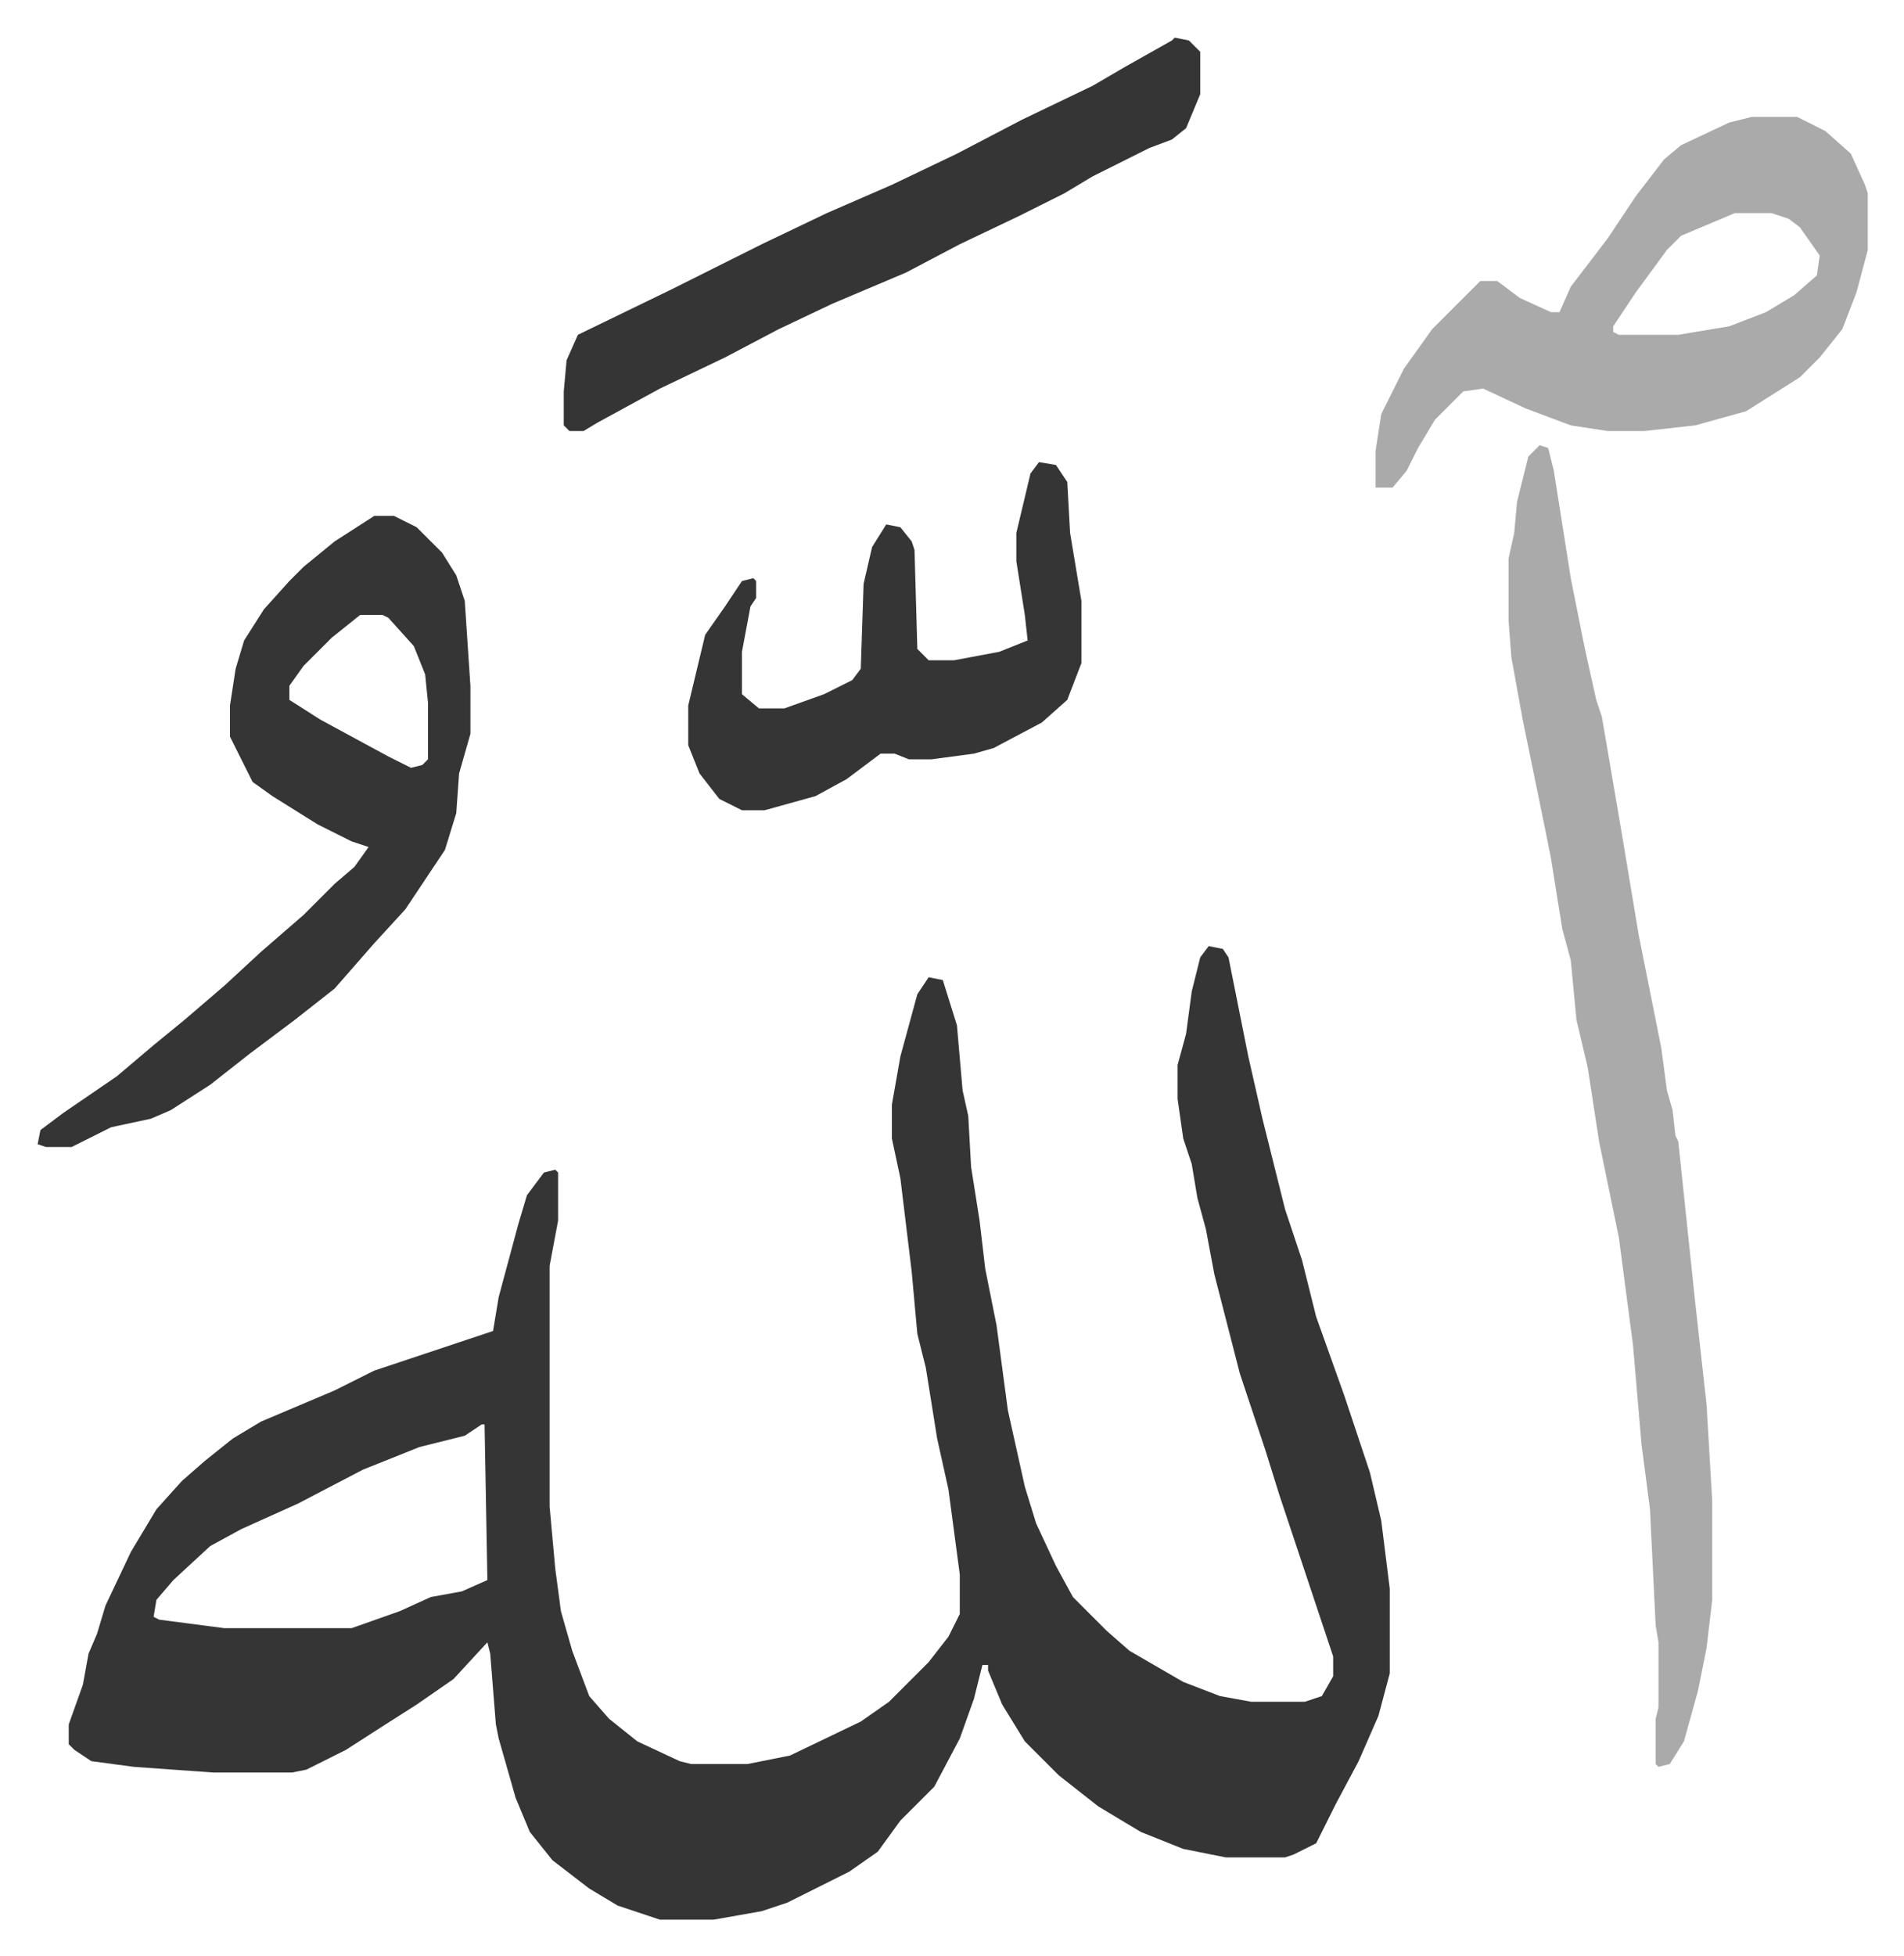 <svg xmlns="http://www.w3.org/2000/svg" viewBox="-13.3 310.7 673.1 691.1">
    <path fill="#353535" id="rule_normal" d="m414 645 5 1 2 3 7 35 5 22 4 16 4 16 6 18 5 20 10 28 9 27 4 17 3 24v30l-4 15-7 16-8 15-7 14-8 4-3 1h-21l-15-3-15-6-15-9-14-11-7-7-5-5-8-13-5-12v-2h-2l-3 12-5 14-9 17-5 5-7 7-8 11-10 7-22 11-9 3-17 3h-19l-15-5-10-6-13-10-8-10-5-12-6-21-1-5-2-25-1-4-12 13-13 9-11 7-14 9-14 7-5 1H62l-28-2-15-2-6-4-2-2v-7l5-14 2-11 3-7 3-10 9-19 9-15 9-10 8-7 10-8 10-6 26-11 14-7 33-11 9-3 2-12 7-26 3-10 6-8 4-1 1 1v17l-3 16v85l2 22 2 15 4 14 6 16 7 8 10 8 15 7 4 1h20l15-3 25-12 10-7 14-14 7-9 4-8v-14l-4-30-4-18-4-25-3-12-2-22-4-33-3-14v-12l3-17 6-22 4-6 5 1 5 16 2 23 2 9 1 18 3 19 2 17 4 20 4 30 6 27 4 13 7 15 6 11 7 7 5 5 8 7 19 11 13 5 11 2h19l6-2 4-7v-7l-10-30-9-27-5-16-6-18-3-9-9-35-3-16-3-11-2-12-3-9-2-14v-12l3-11 2-15 3-12zM157 814l-6 4-16 4-20 8-23 12-20 9-11 6-13 12-6 7-1 6 2 1 23 3h45l17-6 11-5 11-2 9-4-1-55z"/>
    <path fill="#aaa" id="rule_hamzat_wasl" d="m531 468 3 1 2 8 6 38 5 25 4 18 2 6 7 41 6 36 4 20 4 20 2 15 2 7 1 9 1 2 6 57 4 36 2 34v35l-2 17-3 15-5 18-5 8-4 1-1-1v-16l1-4v-23l-1-6-2-41-3-23-3-35-5-38-7-34-4-26-4-17-2-21-3-11-4-25-2-10-8-39-4-22-1-13v-22l2-9 1-11 4-16z"/>
    <path fill="#353535" id="rule_normal" d="M119 493h7l8 4 9 9 5 8 3 9 2 30v17l-4 14-1 14-4 13-6 9-8 12-11 12-7 8-7 8-14 11-16 12-14 11-14 9-7 3-14 3-14 7H3l-3-1 1-5 8-6 19-13 13-11 11-9 14-12 13-12 15-13 11-11 7-6 5-7-6-2-12-6-16-10-7-5-8-16v-11l2-13 3-10 7-11 9-10 5-5 11-9zm-5 35-10 8-10 10-5 7v5l11 7 24 13 8 4 4-1 2-2v-20l-1-10-4-10-9-10-2-1z"/>
    <path fill="#aaa" id="rule_hamzat_wasl" d="M606 352h16l10 5 9 8 5 11 1 3v20l-4 15-5 13-8 10-7 7-19 12-18 5-18 2h-13l-13-2-16-6-15-7-7 1-10 10-6 10-4 8-5 6h-6v-13l2-13 8-16 10-14 17-17h6l8 6 11 5h3l4-9 13-17 10-15 10-13 6-5 17-8zm-6 34-19 8-5 5-11 15-8 12v2l2 1h21l18-3 13-5 10-6 8-7 1-7-7-10-4-3-6-2z"/>
    <path fill="#353535" id="rule_normal" d="m402 324 5 1 4 4v15l-5 12-5 4-8 3-20 10-10 6-16 8-21 10-19 10-26 11-19 9-19 10-23 11-22 12-5 3h-5l-2-2v-12l1-11 4-9 33-16 32-16 23-11 23-10 23-11 23-12 25-12 12-7 16-9zm-48 150 6 1 4 6 1 18 4 24v22l-5 13-9 8-17 9-7 2-15 2h-8l-5-2h-5l-12 9-11 6-18 5h-8l-8-4-7-9-4-10v-14l6-25 7-10 6-9 4-1 1 1v6l-2 3-3 16v15l6 5h9l14-5 10-5 3-4 1-30 3-13 5-8 5 1 4 5 1 3 1 35 4 4h9l16-3 10-4-1-9-3-19v-10l5-21z"/>
</svg>

